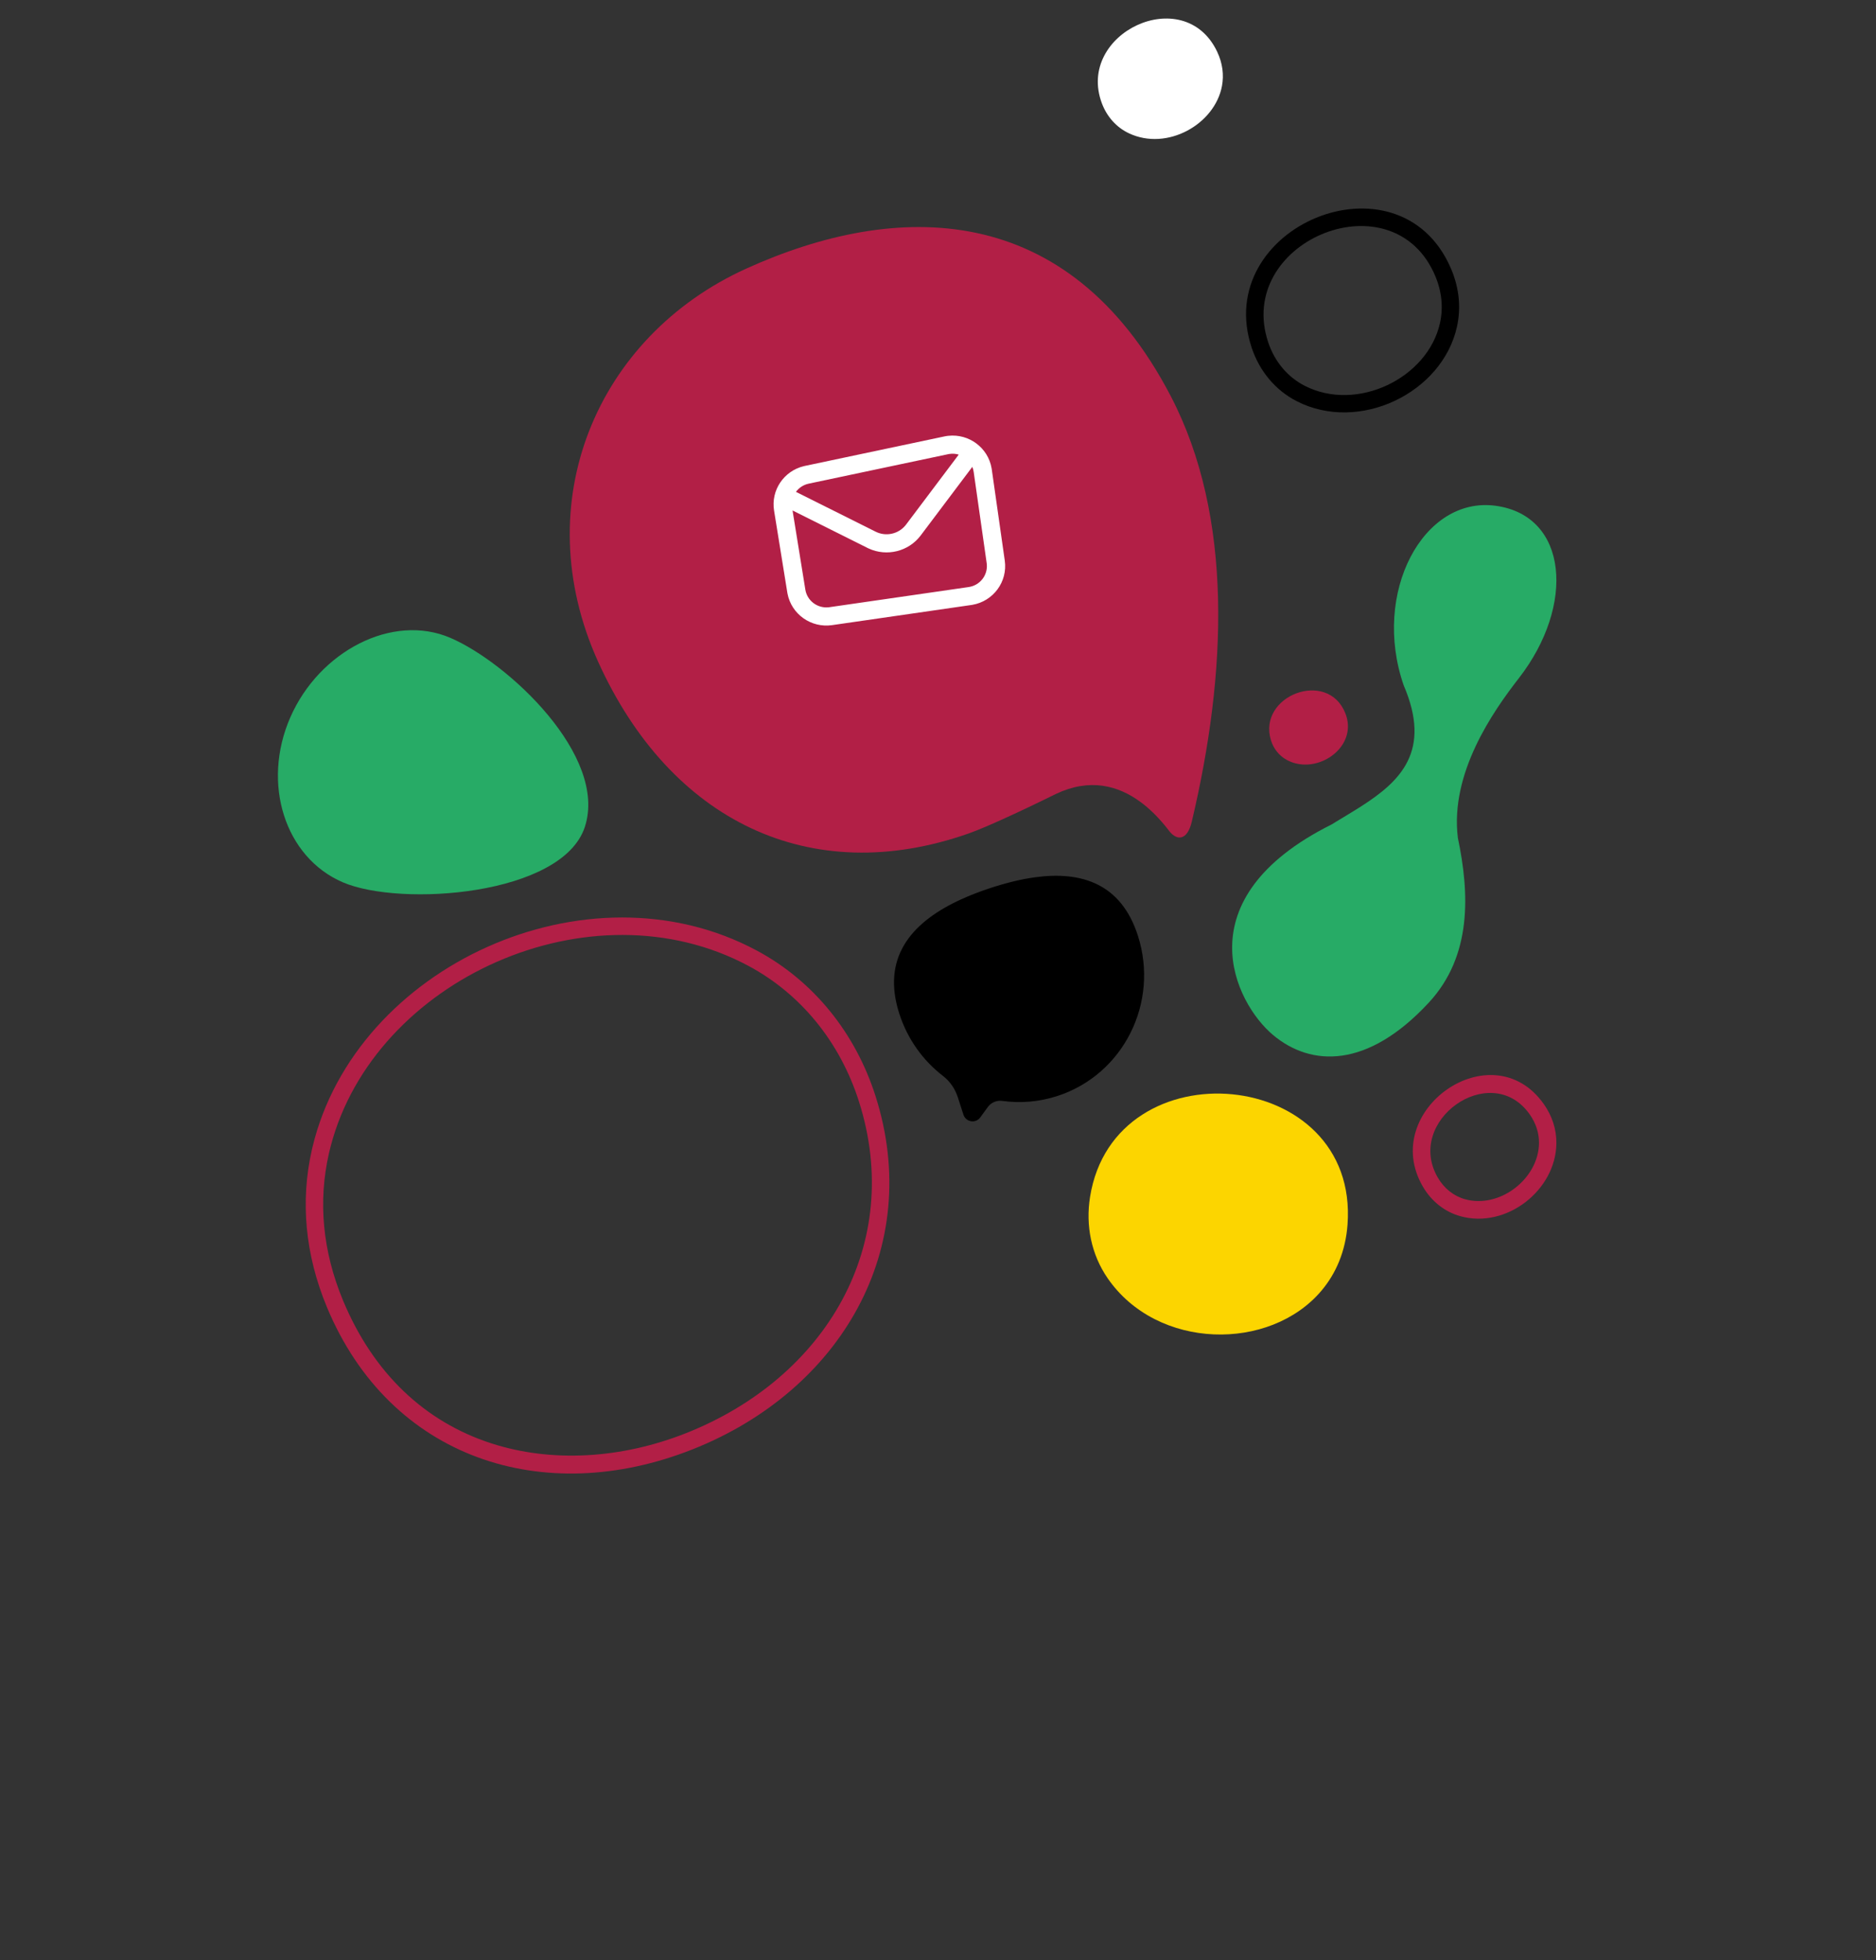 <?xml version="1.0" encoding="UTF-8"?>
<svg width="405px" height="423px" viewBox="0 0 405 423" version="1.1" xmlns="http://www.w3.org/2000/svg" xmlns:xlink="http://www.w3.org/1999/xlink">
    <rect x="0" y="0" width="405" height="423" fill="#333333" stroke="none"/>
    <title>Footer-Graphic-Tablet-2of2</title>
    <g id="Footer-Graphic-Tablet-2of2" stroke="none" stroke-width="1" fill="none" fill-rule="evenodd">
        <rect id="Total-image-dimensions" x="0" y="0" width="405" height="423"></rect>
        <g id="Shapes" transform="translate(60, 4)">
            <path d="M192.731,81.453 C206.347,107.555 204.868,141.349 197.285,173.339 C196.329,177.366 194.147,177.487 192.474,175.414 L192.022,174.834 L192.022,174.834 L191.664,174.384 L191.664,174.384 L191.296,173.938 C191.234,173.864 191.172,173.79 191.109,173.716 L190.728,173.275 L190.728,173.275 L190.338,172.838 L190.338,172.838 L189.939,172.406 L189.939,172.406 L189.532,171.981 C189.463,171.911 189.394,171.84 189.324,171.771 L188.903,171.355 L188.903,171.355 L188.473,170.948 C188.401,170.881 188.328,170.814 188.255,170.747 L187.812,170.353 C187.737,170.288 187.662,170.224 187.587,170.159 L187.13,169.78 L187.13,169.78 L186.665,169.411 L186.665,169.411 L186.191,169.054 C181.406,165.539 175.307,163.859 167.972,167.332 L165.375,168.601 L165.375,168.601 L163.272,169.616 L163.272,169.616 L161.566,170.429 L161.566,170.429 L159.793,171.263 L159.793,171.263 L157.991,172.098 L157.991,172.098 L156.199,172.914 L156.199,172.914 L155.028,173.438 L155.028,173.438 L153.89,173.939 L153.89,173.939 L152.795,174.41 C151.37,175.016 150.091,175.528 149.081,175.882 C114.934,187.852 84.716,173.193 69.142,138.844 C53.567,104.494 68.838,68.582 101.131,53.955 C133.423,39.329 170.52,38.87 192.731,81.453 Z" id="Path" fill="#B21F46"></path>
            <path d="M144.704,90.053 C149.194,89.556 153.305,92.624 154.069,97.044 L154.109,97.295 L156.915,116.983 C157.562,121.523 154.458,125.735 149.938,126.524 L149.685,126.564 L119.636,130.91 C115.097,131.567 110.862,128.552 110.009,124.109 L109.965,123.86 L107.109,106.187 C106.401,101.809 109.209,97.645 113.522,96.603 L113.768,96.547 L143.867,90.187 L144.158,90.131 L144.158,90.131 L144.45,90.085 L144.704,90.053 Z M149.907,96.755 L138.771,111.547 C136.156,115.02 131.453,116.181 127.516,114.361 L127.261,114.238 L111.1,106.166 L113.86,123.24 C114.247,125.635 116.447,127.299 118.854,127.062 L119.067,127.036 L149.117,122.69 C151.554,122.338 153.267,120.148 153.034,117.738 L153.009,117.531 L150.203,97.844 C150.149,97.461 150.048,97.097 149.907,96.755 Z M146.975,94.109 C146.355,93.923 145.686,93.865 145.002,93.961 L144.845,93.986 L144.845,93.986 L144.689,94.016 L114.589,100.376 C113.439,100.619 112.478,101.271 111.833,102.148 L129.034,110.741 C131.241,111.844 133.912,111.27 135.464,109.39 L135.611,109.203 L146.975,94.109 Z" id="Shape" fill="#FFFFFF" fill-rule="nonzero"></path>
            <path d="M262.897,105.152 C278.56,107.291 280.126,126.643 267.889,142.37 C262.267,149.596 252.997,162.876 254.733,176.836 C257.225,188.71 257.863,202.238 248.442,212.39 C235.196,226.664 223.058,226.234 214.835,219.363 C206.612,212.493 195.286,189.968 227.504,173.908 L227.823,173.711 L227.823,173.711 L228.463,173.32 C228.677,173.19 228.891,173.06 229.106,172.929 L230.074,172.344 C231.164,171.686 232.256,171.026 233.326,170.35 L233.908,169.98 C242.309,164.589 249.132,158.086 243.037,143.905 C236.109,123.925 247.233,103.011 262.897,105.152 Z" id="Combined-Shape" fill="#27AB66"></path>
            <path d="M210.259,71.153 C211.949,76.144 215.351,80.215 219.905,82.56 C233.398,89.511 251.386,80.819 254.538,66.501 C255.417,62.505 255.05,58.343 253.369,54.26 L253.177,53.807 C241.935,28.04 201.386,44.933 210.259,71.153 Z M249.738,55.3 C251.267,58.807 251.616,62.327 250.875,65.698 C248.246,77.636 232.909,85.047 221.625,79.235 C217.954,77.344 215.197,74.045 213.812,69.955 C206.516,48.394 239.773,34.293 249.452,54.672 L249.738,55.3 Z" id="Shape" fill="#000000" fill-rule="nonzero"></path>
            <path d="M247.193,252.108 C249.033,255.252 251.893,257.529 255.281,258.468 C265.243,261.231 275.932,252.819 276,242.689 C276.019,239.743 275.115,236.868 273.286,234.271 C262.125,218.437 237.559,235.644 247.193,252.108 Z M270.232,236.481 C271.603,238.427 272.261,240.521 272.247,242.664 C272.196,250.318 263.834,256.898 256.271,254.8 C253.841,254.127 251.774,252.48 250.421,250.169 C243.256,237.925 261.543,224.944 269.98,236.135 L270.232,236.481 Z" id="Fill-25-Copy-3" fill="#B21F46" fill-rule="nonzero"></path>
            <path d="M230.432,149.911 C231.081,151.536 231.142,153.105 230.775,154.525 C229.469,159.571 222.752,162.751 217.735,159.964 C216.082,159.047 214.914,157.518 214.369,155.722 C211.458,146.127 226.601,140.325 230.432,149.911 Z" id="Path" fill="#B21F46"></path>
            <path d="M37.234,133.657 C49.736,139.035 71.273,159.146 66.256,174.463 C61.405,189.269 26.498,191.783 13.997,186.403 C1.496,181.025 -3.573,165.085 2.676,150.803 C8.925,136.52 24.733,128.278 37.234,133.657 Z" id="Path" fill="#27AB66"></path>
            <path d="M203.811,14.526 C202.296,22.798 191.977,28.677 183.699,24.756 C180.971,23.465 178.946,21.134 177.882,18.305 C172.194,3.181 195.607,-7.871 202.755,7.133 C203.966,9.677 204.237,12.197 203.811,14.526" id="Fill-25" fill="#FFFFFF"></path>
            <path d="M185.644,197.895 C190.306,212.352 182.557,227.847 168.336,232.503 C164.356,233.806 160.29,234.122 156.397,233.584 C155.183,233.416 153.974,233.914 153.25,234.91 L151.621,237.152 C150.624,238.523 148.51,238.169 147.987,236.543 L146.783,232.812 C146.195,230.987 145.094,229.362 143.58,228.198 C139.306,224.911 135.938,220.315 134.145,214.755 C130.323,202.9 136.467,195.376 146.643,190.485 L147.395,190.131 C147.901,189.899 148.416,189.673 148.94,189.453 L149.732,189.127 L149.732,189.127 L150.536,188.81 C150.671,188.757 150.806,188.706 150.942,188.654 L151.764,188.35 C151.902,188.3 152.04,188.25 152.179,188.201 L153.017,187.909 L153.017,187.909 L153.865,187.626 L153.865,187.626 L154.717,187.353 C154.859,187.308 155,187.264 155.142,187.221 L155.988,186.967 C156.128,186.926 156.269,186.885 156.409,186.845 L157.249,186.611 L157.249,186.611 L158.085,186.392 L158.085,186.392 L158.916,186.186 C159.054,186.153 159.192,186.121 159.329,186.089 L160.152,185.906 C160.289,185.877 160.425,185.849 160.561,185.821 L161.376,185.661 C161.781,185.586 162.185,185.516 162.585,185.453 L163.384,185.334 C173.583,183.925 182.055,186.762 185.644,197.895 Z" id="Path" fill="#000000"></path>
            <path d="M7.47,243.526 C16.799,204.562 66.768,181.51 103.379,201.135 C115.608,207.688 124.647,218.875 129.006,232.521 C139.5,265.392 121.48,296.125 89.499,308.786 C57.322,321.524 24.179,310.783 10.576,278.092 C5.835,266.691 4.827,255.159 7.325,244.149 L7.47,243.526 Z M101.601,204.456 C67.526,186.191 20.834,207.391 11.405,243.311 L11.131,244.404 L10.988,245.017 C8.673,255.253 9.615,265.975 14.052,276.644 C20.642,292.481 31.83,302.871 46.06,307.483 C59.082,311.703 74.119,310.823 88.114,305.282 C118.373,293.303 135.262,264.499 125.42,233.667 C121.353,220.937 112.951,210.538 101.601,204.456 Z" id="Fill-25-Copy-2" fill="#B21F46" fill-rule="nonzero"></path>
            <path d="M230.912,260.272 C230.485,266.062 228.411,270.83 225.284,274.537 C214.188,287.693 189.86,287.437 179.118,271.845 C175.577,266.709 174.344,260.452 175.325,254.306 C180.568,221.451 233.436,226.109 230.912,260.272 Z" id="Combined-Shape" fill="#FCD500"></path>
        </g>
    </g>
</svg>